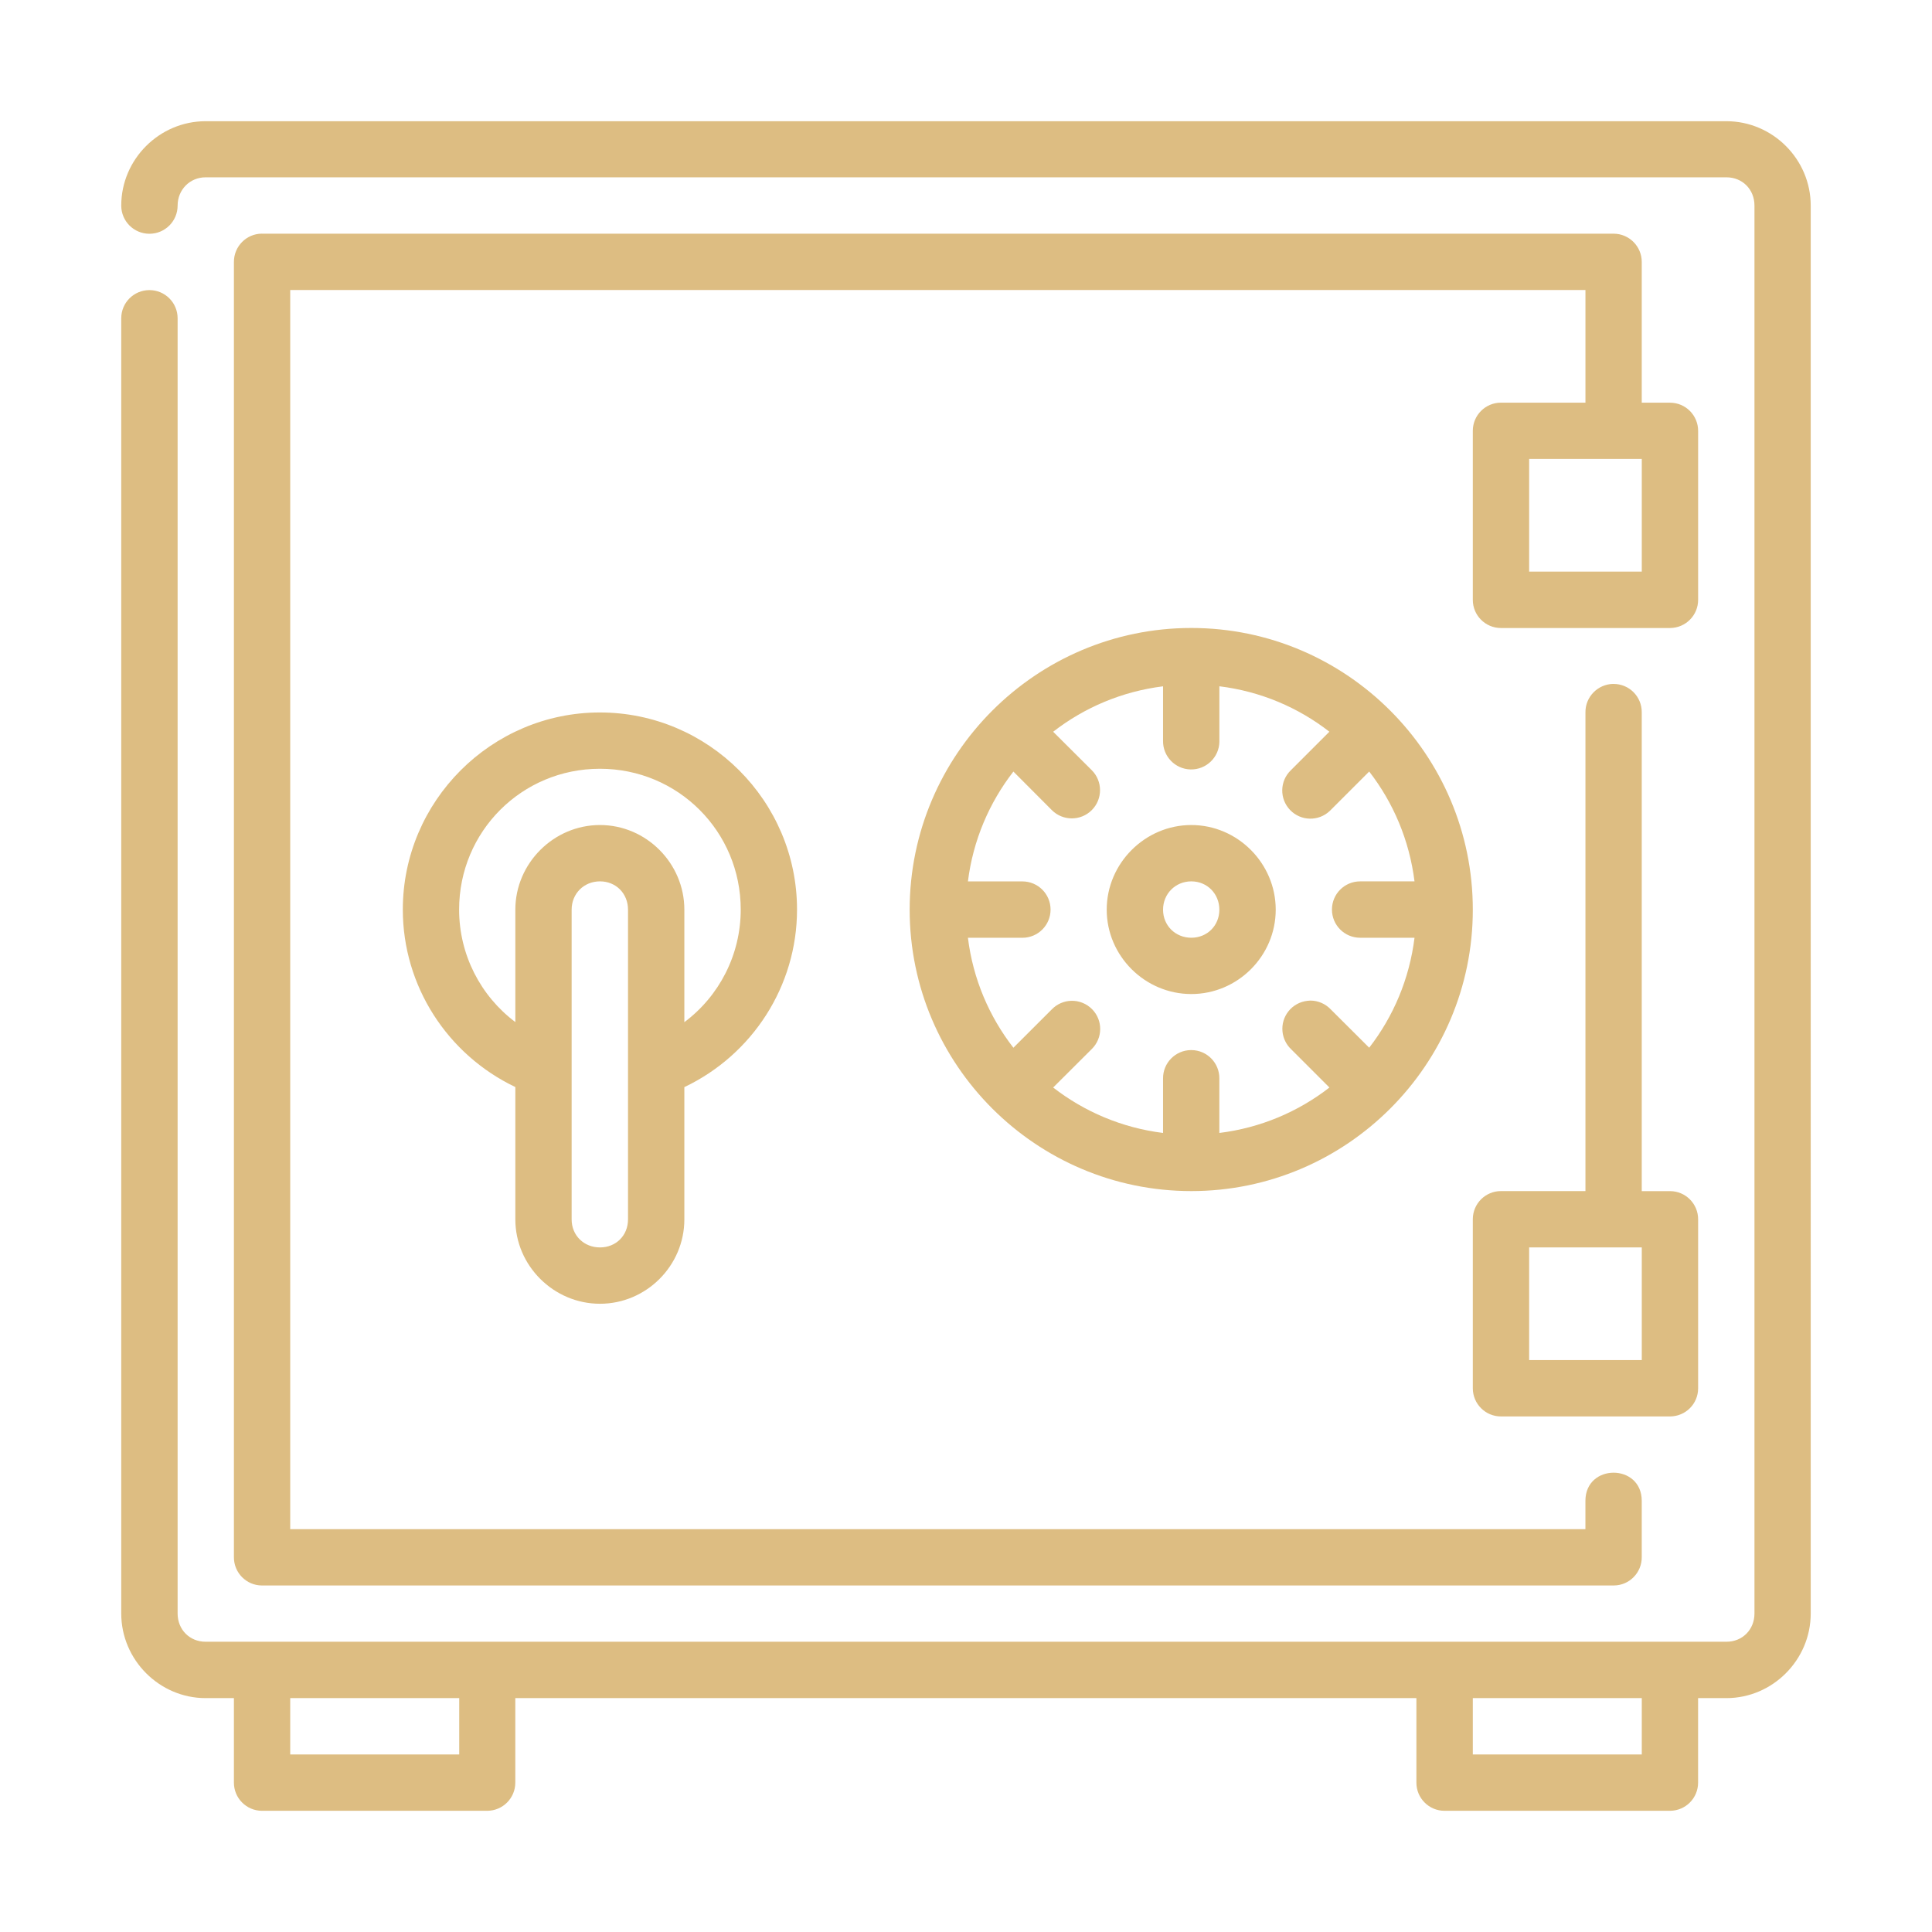 <?xml version="1.0" encoding="UTF-8"?>
<svg xmlns="http://www.w3.org/2000/svg" id="SPA" viewBox="0 0 512 512">
  <defs>
    <style>.cls-1{fill:#ddbd82;}</style>
  </defs>
  <g id="layer1">
    <path id="path2586" class="cls-1" d="M54.5,32.12c-12.27,0-22.37,10.09-22.37,22.36,0,4.13,3.34,7.47,7.47,7.47s7.47-3.34,7.47-7.47,3.17-7.49,7.43-7.49h403.02c4.26,0,7.43,3.23,7.43,7.49v373.11c0,4.26-3.17,7.49-7.43,7.49H54.5c-4.26,0-7.43-3.23-7.43-7.49V84.35c0-4.13-3.34-7.47-7.47-7.47s-7.47,3.34-7.47,7.47v343.25c0,12.27,10.1,22.42,22.37,22.42h7.49v22.37c-.02,4.12,3.31,7.48,7.43,7.49h59.71c4.12-.02,7.45-3.37,7.43-7.49v-22.37h238.8v22.37c-.02,4.12,3.31,7.48,7.43,7.49h59.79c4.12-.02,7.45-3.37,7.43-7.49v-22.37h7.49c12.27,0,22.36-10.14,22.36-22.42V54.48c0-12.27-10.08-22.36-22.36-22.36H54.5ZM69.42,61.92c-4.12.01-7.45,3.38-7.43,7.51v343.25c-.02,4.12,3.31,7.48,7.43,7.49h358.23c4.12-.01,7.45-3.37,7.43-7.49v-14.94c0-9.95-14.93-9.95-14.93,0v7.51H76.91V76.86h343.25v29.85h-22.36c-4.12-.02-7.48,3.31-7.49,7.44,0,.02,0,.04,0,.06v44.73c-.02,4.12,3.31,7.48,7.43,7.49h44.85c4.12-.02,7.45-3.37,7.43-7.49v-44.73c.02-4.12-3.31-7.48-7.43-7.49h-7.51v-37.28c.02-4.12-3.31-7.49-7.43-7.51H69.42ZM405.24,121.63h29.85v29.86h-29.85v-29.86ZM315.71,166.42c-41.13,0-74.64,33.53-74.64,74.65s33.51,74.58,74.64,74.58,74.6-33.46,74.6-74.58c0-41.13-33.47-74.65-74.6-74.65ZM427.55,181.24c-4.12.06-7.44,3.43-7.39,7.55v126.86h-22.36c-4.12-.02-7.48,3.31-7.49,7.44,0,.02,0,.04,0,.06v44.79c.02,4.12,3.37,7.45,7.49,7.43h44.79c4.1-.02,7.42-3.33,7.43-7.43v-44.79c.02-4.12-3.31-7.48-7.43-7.49h-7.51v-126.86c.05-4.19-3.35-7.6-7.54-7.55ZM308.22,181.87v14.41c-.09,4.12,3.18,7.54,7.3,7.63,4.12.09,7.54-3.18,7.63-7.3,0-.11,0-.22,0-.33v-14.41c10.93,1.35,20.9,5.62,29.15,12.04l-10.19,10.19c-2.98,2.85-3.08,7.57-.23,10.55s7.57,3.08,10.55.23c.07-.07.14-.13.2-.2l10.22-10.22c6.39,8.24,10.65,18.21,12.01,29.11h-14.41c-4.13,0-7.47,3.34-7.47,7.47s3.34,7.47,7.47,7.47h14.41c-1.35,10.92-5.61,20.89-12.01,29.14l-10.22-10.19c-1.4-1.46-3.33-2.29-5.35-2.3-.26,0-.52.02-.77.06-4.1.44-7.07,4.11-6.63,8.21.19,1.74.97,3.36,2.23,4.57l10.2,10.2c-8.25,6.41-18.23,10.69-29.17,12.04v-14.43c.04-4.12-3.27-7.5-7.39-7.53-.05,0-.1,0-.14,0-4.12.04-7.43,3.41-7.39,7.53v14.43c-10.91-1.36-20.87-5.64-29.12-12.04l10.23-10.2c2.94-2.89,2.98-7.62.09-10.55-1.46-1.48-3.46-2.29-5.54-2.23-1.94.06-3.78.87-5.13,2.26l-10.19,10.18c-6.41-8.25-10.7-18.21-12.05-29.14h14.43c4.13,0,7.47-3.34,7.47-7.47s-3.34-7.47-7.47-7.47h-14.43c1.36-10.9,5.65-20.86,12.05-29.11l10.19,10.22c2.92,2.92,7.66,2.92,10.58,0,2.92-2.92,2.92-7.66,0-10.58h0l-10.23-10.19c8.25-6.41,18.21-10.68,29.12-12.04h0ZM158.99,188.81c-28.76,0-52.24,23.48-52.24,52.24,0,20.26,11.82,38.44,29.82,47.03v35.07c0,12.27,10.16,22.36,22.43,22.36s22.36-10.09,22.36-22.36v-35.05c18.03-8.58,29.86-26.77,29.86-47.05,0-28.76-23.48-52.24-52.24-52.24ZM158.99,203.73c20.7,0,37.31,16.62,37.31,37.31,0,11.98-5.7,22.94-14.94,29.85v-29.82c0-12.27-10.08-22.43-22.36-22.43s-22.43,10.16-22.43,22.43v29.79c-9.22-6.92-14.9-17.86-14.9-29.82,0-20.7,16.62-37.31,37.31-37.31ZM315.71,218.64c-12.28,0-22.42,10.16-22.42,22.43,0,12.28,10.14,22.36,22.42,22.36s22.37-10.08,22.37-22.36-10.1-22.43-22.37-22.43ZM159,233.57c4.26,0,7.43,3.24,7.43,7.51v82.07c0,4.26-3.17,7.43-7.43,7.43s-7.51-3.17-7.51-7.43v-82.07c0-4.26,3.24-7.51,7.51-7.51ZM315.71,233.57c4.21,0,7.43,3.3,7.43,7.51s-3.22,7.43-7.43,7.43-7.49-3.22-7.49-7.43,3.28-7.51,7.49-7.51ZM405.24,330.58h29.85v29.86h-29.85v-29.86ZM76.91,450.01h44.79v14.94h-44.79v-14.94ZM390.31,450.01h44.78v14.94h-44.78v-14.94Z"></path>
  </g>
</svg>
